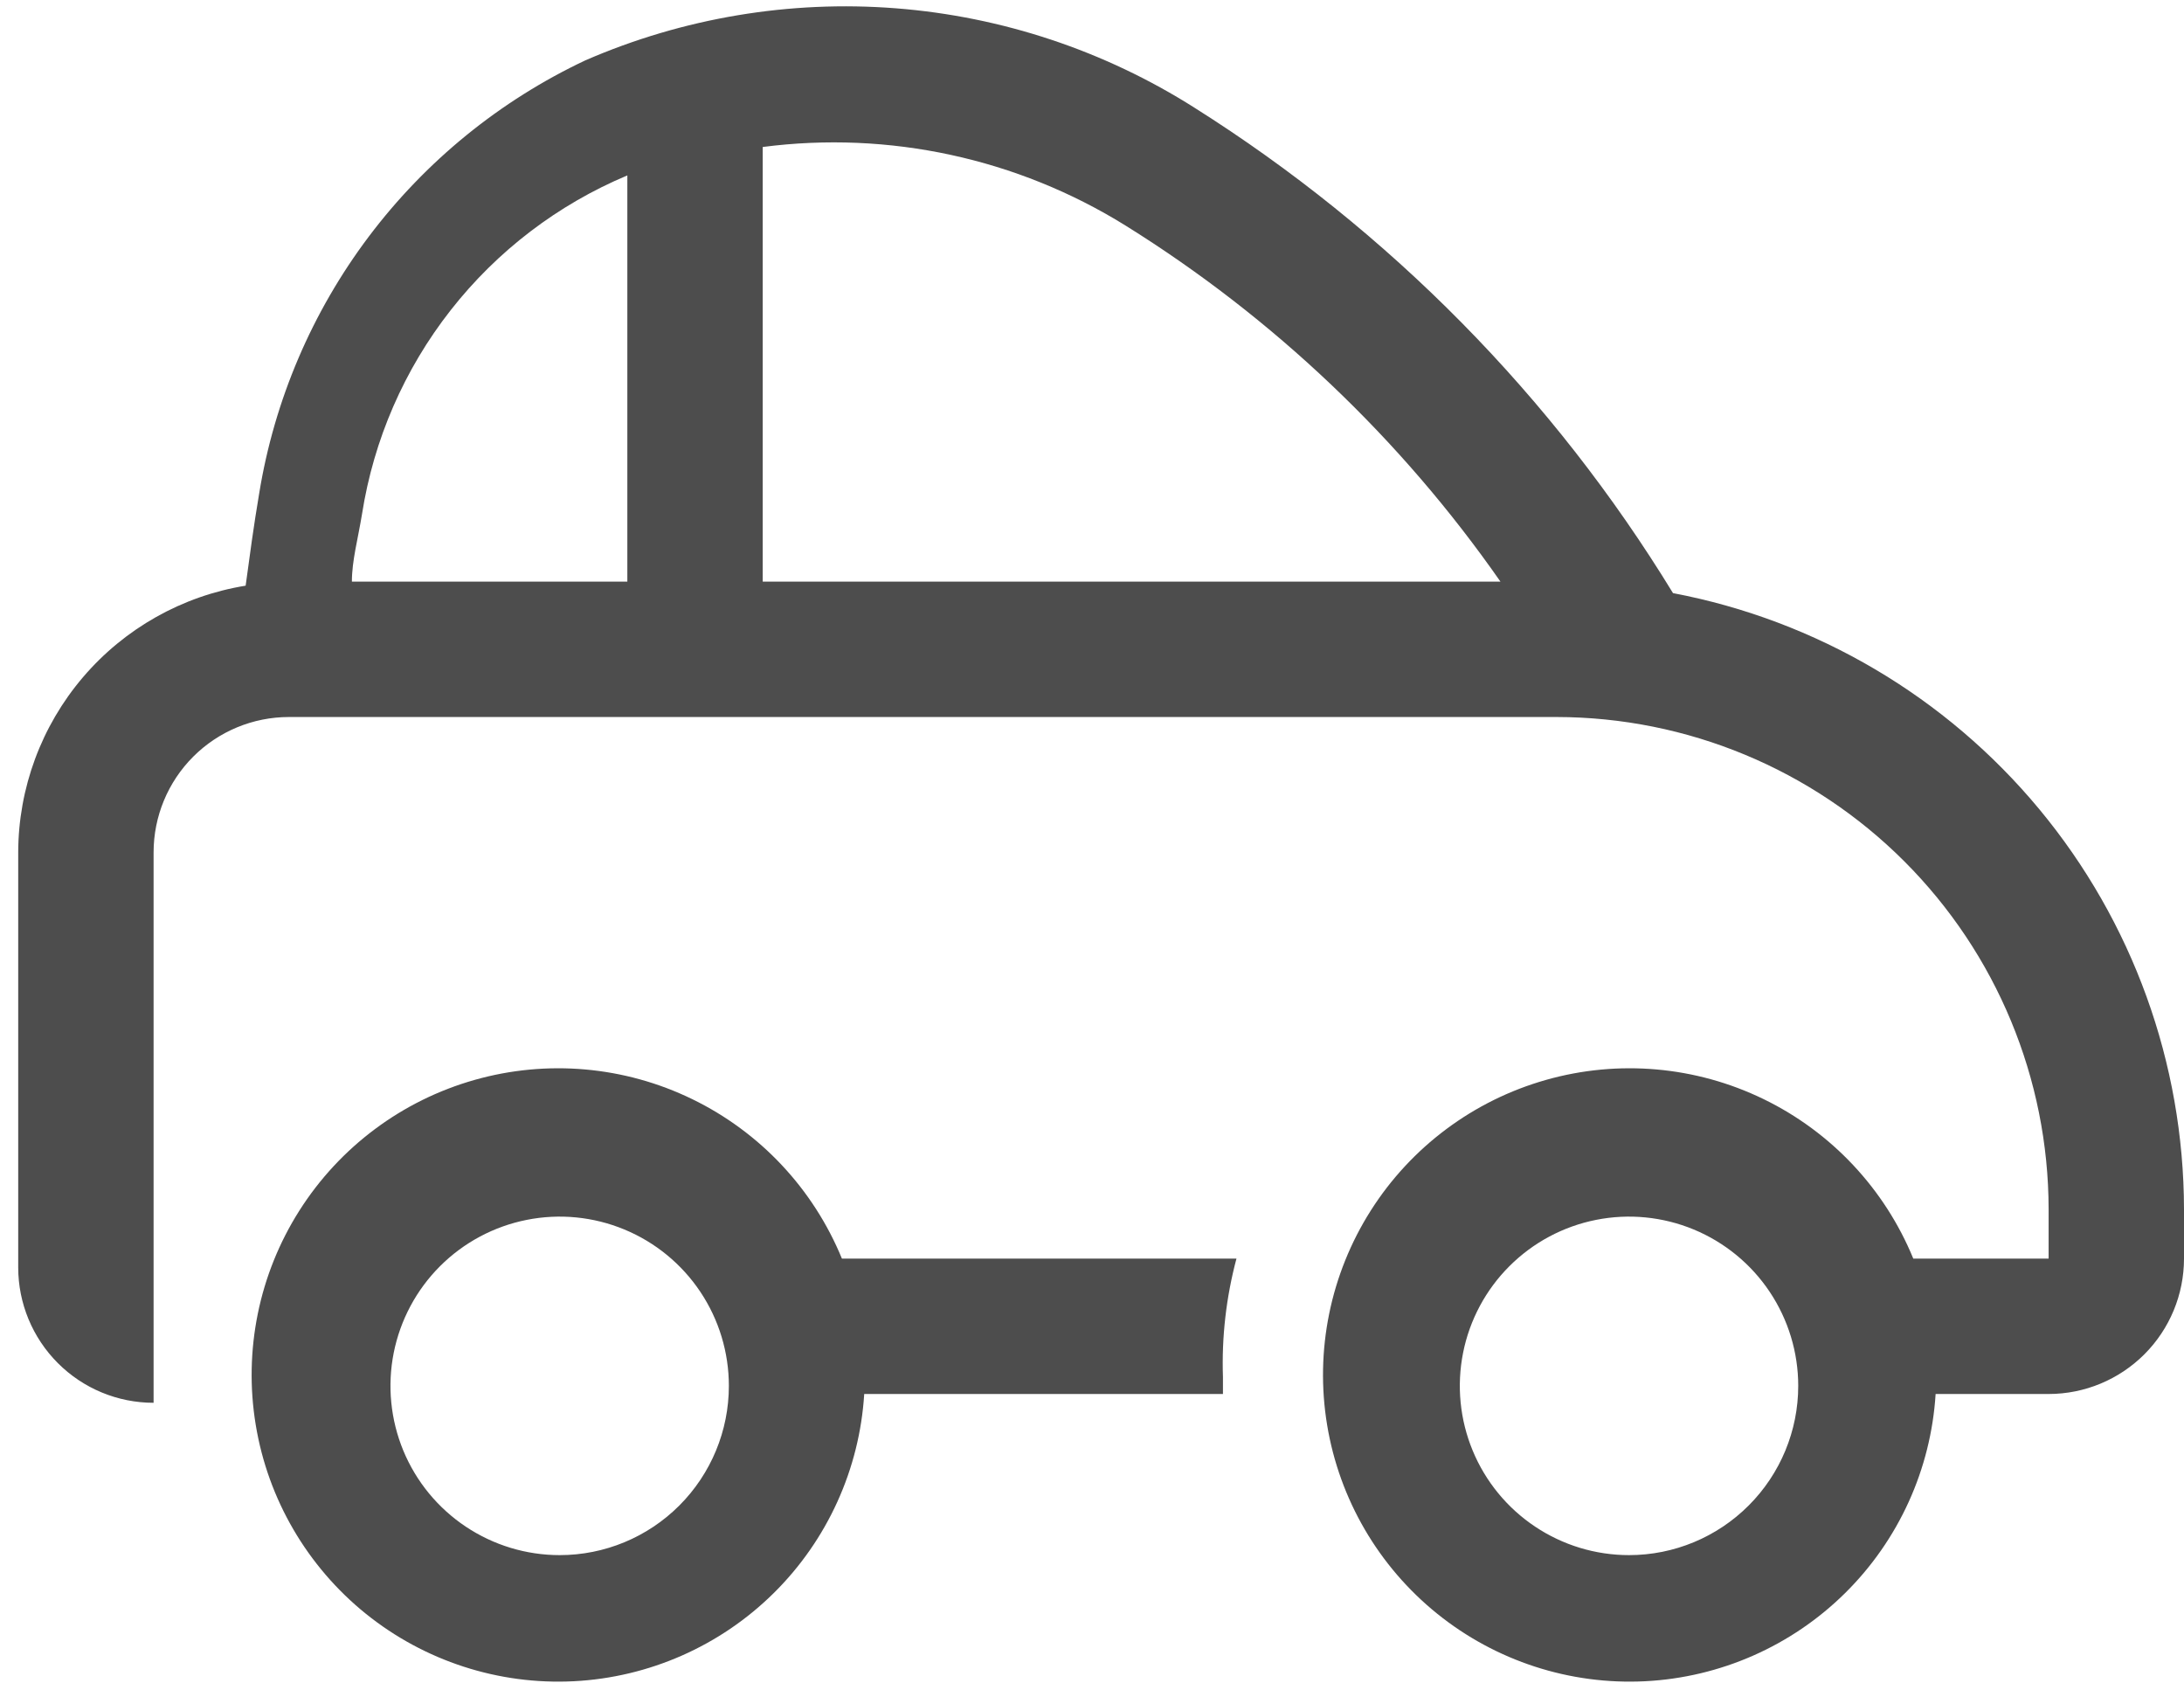 <?xml version="1.0" encoding="UTF-8"?> <svg xmlns="http://www.w3.org/2000/svg" width="74" height="57" viewBox="0 0 74 57" fill="none"><path d="M56.686 20.091C52.619 13.436 47.071 7.809 40.473 3.649C37.425 1.717 33.951 0.561 30.353 0.281C26.756 0.001 23.144 0.606 19.834 2.044C16.939 3.409 14.42 5.459 12.494 8.016C10.569 10.573 9.294 13.56 8.781 16.72C8.598 17.798 8.46 18.83 8.323 19.839C6.176 20.187 4.222 21.286 2.811 22.941C1.399 24.596 0.622 26.699 0.617 28.874V42.931C0.617 44.148 1.101 45.314 1.961 46.174C2.821 47.035 3.987 47.518 5.204 47.518V28.874C5.204 27.658 5.687 26.491 6.547 25.631C7.407 24.771 8.574 24.288 9.79 24.288H52.742C57.162 24.294 61.399 26.052 64.524 29.177C67.649 32.303 69.407 36.539 69.413 40.959V42.633H64.827C63.859 40.272 62.054 38.349 59.759 37.233C57.463 36.116 54.837 35.884 52.381 36.581C49.926 37.277 47.812 38.853 46.444 41.009C45.077 43.164 44.55 45.747 44.966 48.266C45.382 50.785 46.71 53.062 48.698 54.664C50.685 56.265 53.193 57.079 55.742 56.95C58.291 56.82 60.704 55.757 62.519 53.962C64.335 52.167 65.425 49.767 65.584 47.22H69.413C70.63 47.22 71.796 46.736 72.657 45.876C73.517 45.016 74 43.85 74 42.633V40.959C73.991 36.01 72.257 31.219 69.097 27.411C65.937 23.602 61.548 21.014 56.686 20.091ZM21.256 19.701H11.923C11.923 18.99 12.129 18.256 12.267 17.408C12.663 14.889 13.697 12.513 15.271 10.506C16.844 8.499 18.904 6.928 21.256 5.942V19.701ZM25.843 19.701V4.979C30.124 4.423 34.466 5.363 38.134 7.639C43.142 10.758 47.464 14.862 50.839 19.701H25.843ZM55.196 52.678C54.062 52.678 52.953 52.341 52.011 51.711C51.068 51.081 50.333 50.186 49.899 49.138C49.465 48.091 49.352 46.938 49.573 45.826C49.794 44.714 50.34 43.692 51.142 42.891C51.944 42.089 52.965 41.543 54.077 41.322C55.189 41.1 56.342 41.214 57.39 41.648C58.437 42.082 59.333 42.817 59.962 43.759C60.592 44.702 60.929 45.811 60.929 46.944C60.929 48.465 60.325 49.923 59.249 50.998C58.174 52.074 56.716 52.678 55.196 52.678Z" fill="#4D4D4D"></path><path d="M28.526 42.633C27.557 40.272 25.753 38.349 23.457 37.233C21.162 36.116 18.536 35.884 16.08 36.581C13.624 37.277 11.511 38.853 10.143 41.009C8.775 43.164 8.249 45.748 8.665 48.266C9.08 50.785 10.409 53.062 12.396 54.664C14.384 56.265 16.892 57.079 19.441 56.95C21.99 56.82 24.403 55.757 26.218 53.962C28.033 52.168 29.124 49.767 29.282 47.22H41.437V46.647C41.391 45.294 41.546 43.941 41.895 42.633H28.526ZM18.963 52.678C17.829 52.678 16.721 52.341 15.778 51.711C14.835 51.081 14.1 50.186 13.666 49.139C13.233 48.091 13.119 46.938 13.34 45.826C13.562 44.714 14.107 43.693 14.909 42.891C15.711 42.089 16.733 41.543 17.845 41.322C18.957 41.1 20.11 41.214 21.157 41.648C22.205 42.082 23.1 42.817 23.73 43.76C24.36 44.702 24.696 45.811 24.696 46.945C24.696 48.465 24.092 49.923 23.017 50.998C21.942 52.074 20.484 52.678 18.963 52.678Z" fill="#4D4D4D"></path></svg> 
